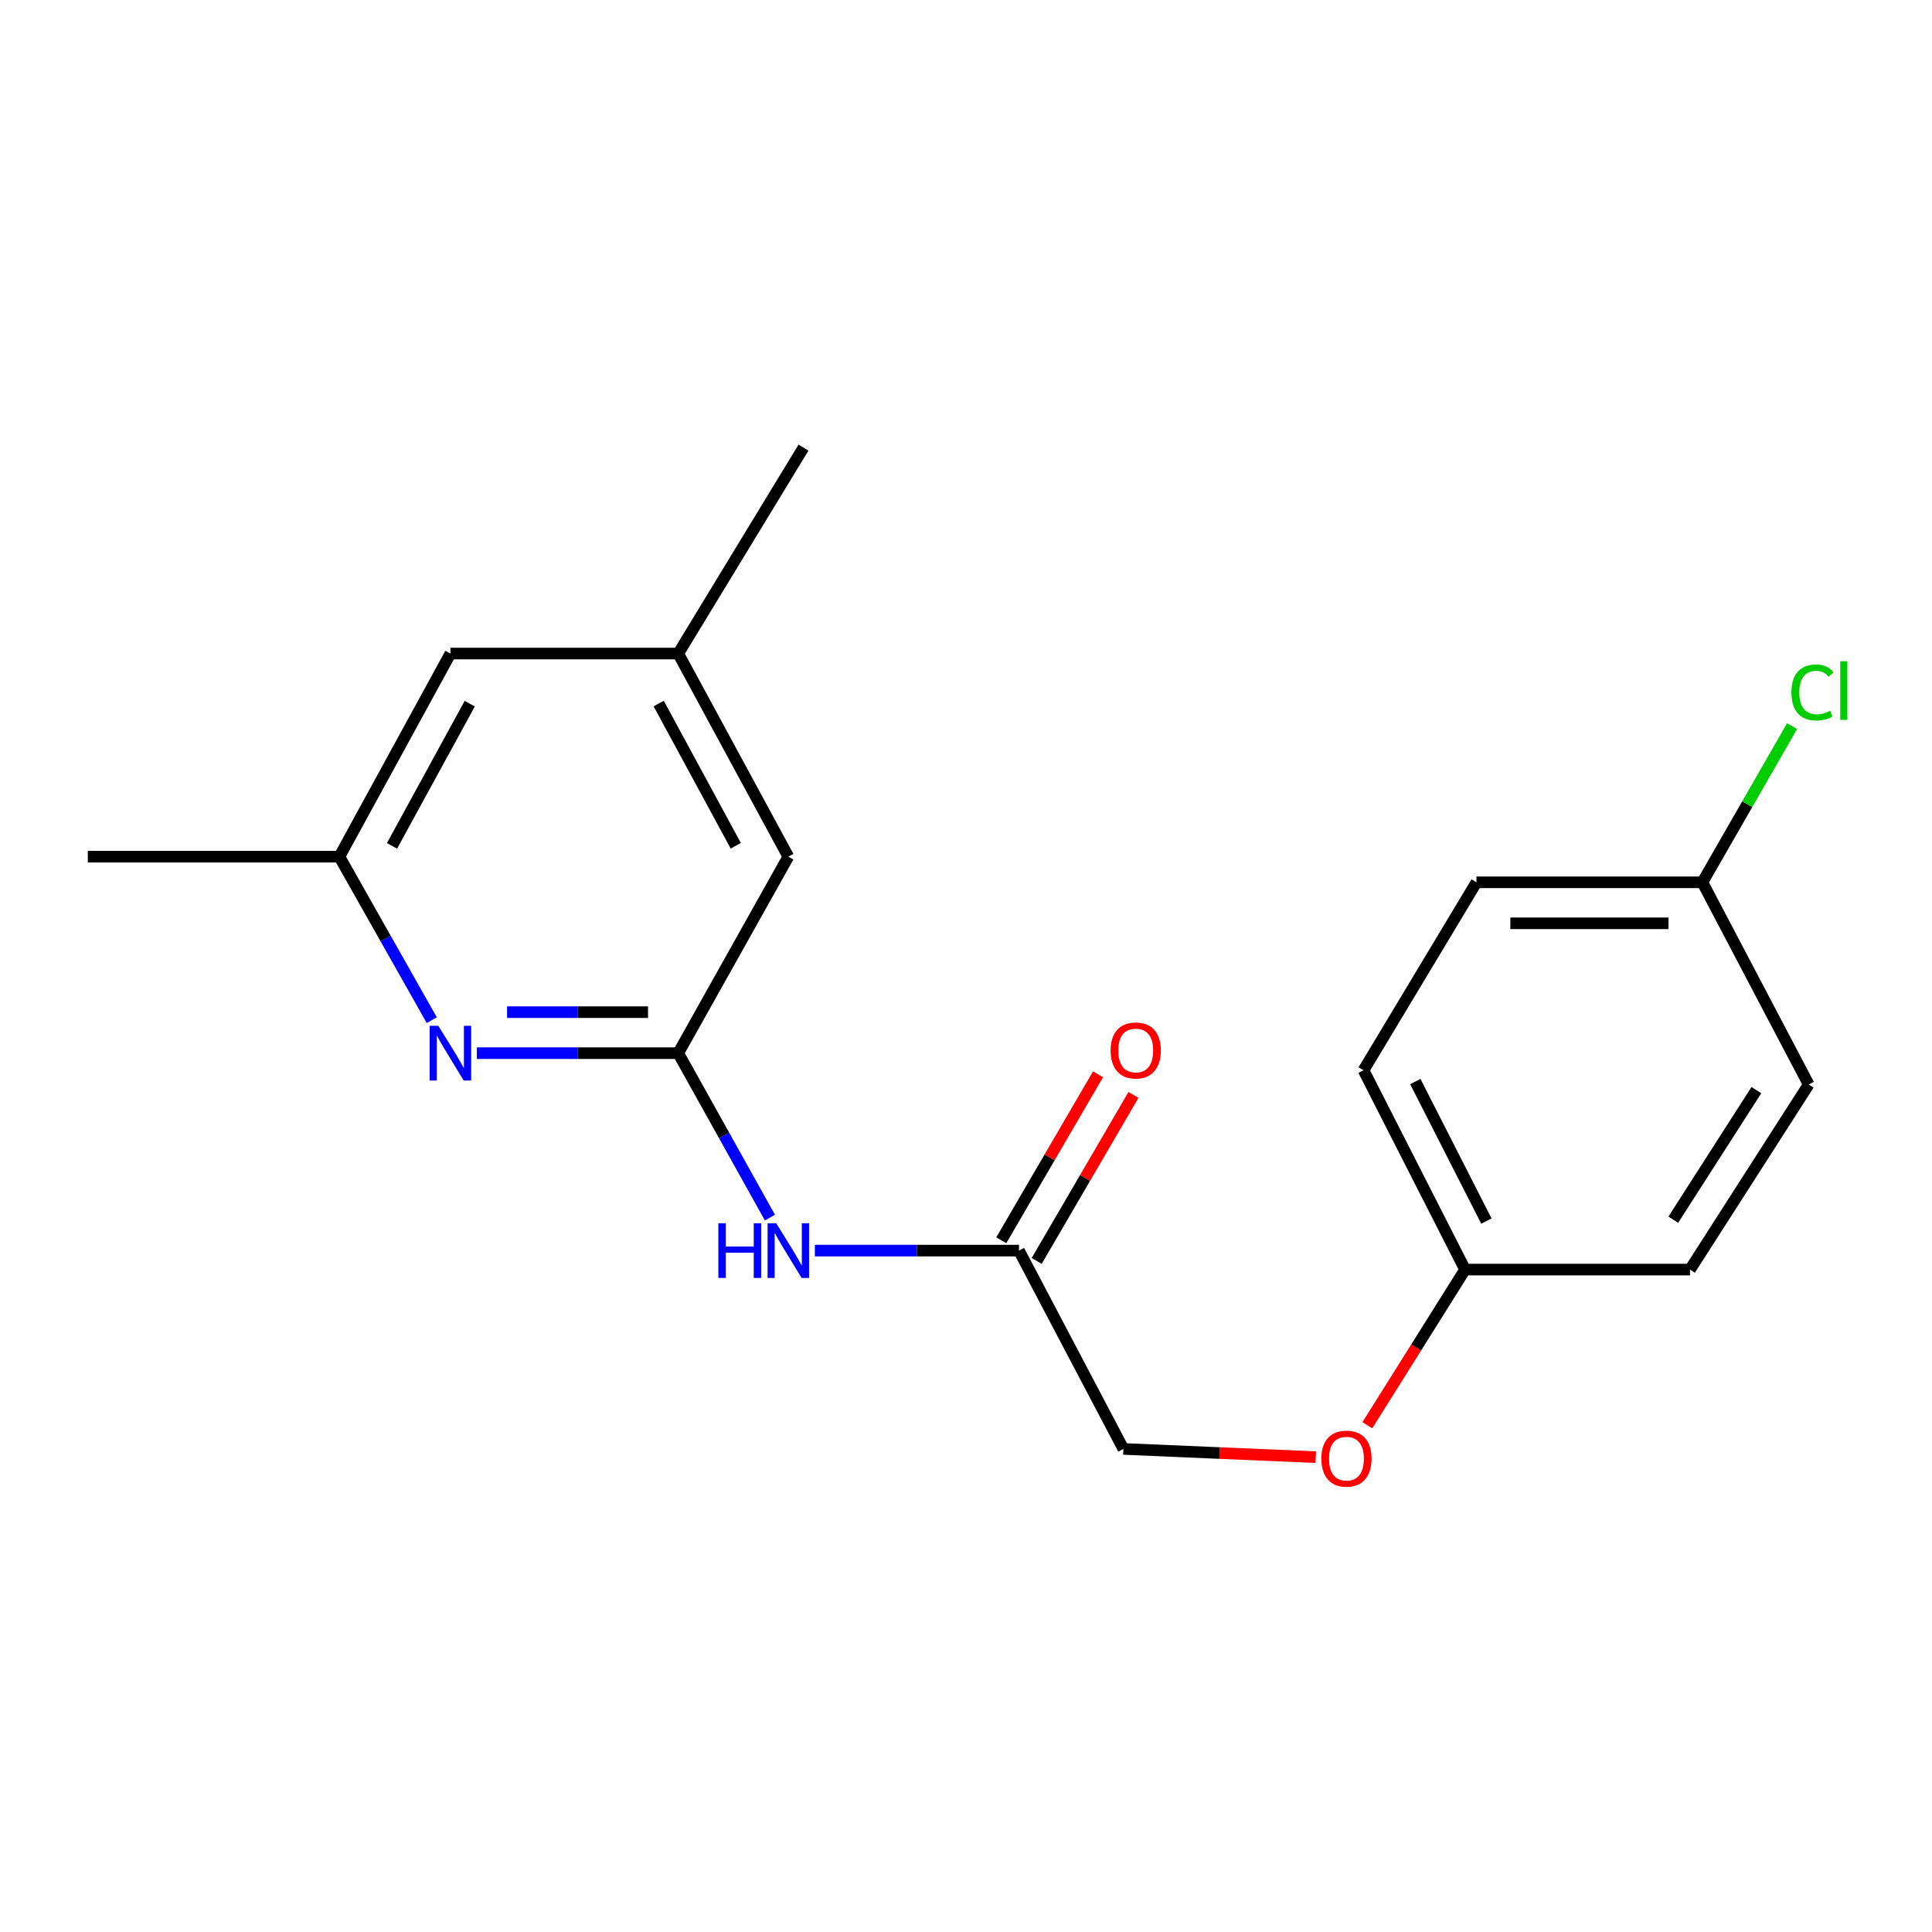 <?xml version='1.0' encoding='iso-8859-1'?>
<svg version='1.1' baseProfile='full'
              xmlns='http://www.w3.org/2000/svg'
                      xmlns:rdkit='http://www.rdkit.org/xml'
                      xmlns:xlink='http://www.w3.org/1999/xlink'
                  xml:space='preserve'
width='1000px' height='1000px' viewBox='0 0 1000 1000'>
<!-- END OF HEADER -->
<rect style='opacity:1.0;fill:#FFFFFF;stroke:none' width='1000' height='1000' x='0' y='0'> </rect>
<path class='bond-0' d='M 351.05,545.116 L 298.937,545.116' style='fill:none;fill-rule:evenodd;stroke:#000000;stroke-width:6px;stroke-linecap:butt;stroke-linejoin:miter;stroke-opacity:1' />
<path class='bond-0' d='M 298.937,545.116 L 246.825,545.116' style='fill:none;fill-rule:evenodd;stroke:#0000FF;stroke-width:6px;stroke-linecap:butt;stroke-linejoin:miter;stroke-opacity:1' />
<path class='bond-0' d='M 335.416,523.891 L 298.937,523.891' style='fill:none;fill-rule:evenodd;stroke:#000000;stroke-width:6px;stroke-linecap:butt;stroke-linejoin:miter;stroke-opacity:1' />
<path class='bond-0' d='M 298.937,523.891 L 262.458,523.891' style='fill:none;fill-rule:evenodd;stroke:#0000FF;stroke-width:6px;stroke-linecap:butt;stroke-linejoin:miter;stroke-opacity:1' />
<path class='bond-1' d='M 351.05,545.116 L 374.78,587.671' style='fill:none;fill-rule:evenodd;stroke:#000000;stroke-width:6px;stroke-linecap:butt;stroke-linejoin:miter;stroke-opacity:1' />
<path class='bond-1' d='M 374.78,587.671 L 398.51,630.226' style='fill:none;fill-rule:evenodd;stroke:#0000FF;stroke-width:6px;stroke-linecap:butt;stroke-linejoin:miter;stroke-opacity:1' />
<path class='bond-4' d='M 351.05,545.116 L 408.037,443.416' style='fill:none;fill-rule:evenodd;stroke:#000000;stroke-width:6px;stroke-linecap:butt;stroke-linejoin:miter;stroke-opacity:1' />
<path class='bond-3' d='M 223.483,528.035 L 199.568,485.726' style='fill:none;fill-rule:evenodd;stroke:#0000FF;stroke-width:6px;stroke-linecap:butt;stroke-linejoin:miter;stroke-opacity:1' />
<path class='bond-3' d='M 199.568,485.726 L 175.654,443.416' style='fill:none;fill-rule:evenodd;stroke:#000000;stroke-width:6px;stroke-linecap:butt;stroke-linejoin:miter;stroke-opacity:1' />
<path class='bond-2' d='M 421.762,647.311 L 474.593,647.311' style='fill:none;fill-rule:evenodd;stroke:#0000FF;stroke-width:6px;stroke-linecap:butt;stroke-linejoin:miter;stroke-opacity:1' />
<path class='bond-2' d='M 474.593,647.311 L 527.424,647.311' style='fill:none;fill-rule:evenodd;stroke:#000000;stroke-width:6px;stroke-linecap:butt;stroke-linejoin:miter;stroke-opacity:1' />
<path class='bond-5' d='M 536.592,652.655 L 561.631,609.701' style='fill:none;fill-rule:evenodd;stroke:#000000;stroke-width:6px;stroke-linecap:butt;stroke-linejoin:miter;stroke-opacity:1' />
<path class='bond-5' d='M 561.631,609.701 L 586.67,566.746' style='fill:none;fill-rule:evenodd;stroke:#FF0000;stroke-width:6px;stroke-linecap:butt;stroke-linejoin:miter;stroke-opacity:1' />
<path class='bond-5' d='M 518.256,641.967 L 543.295,599.012' style='fill:none;fill-rule:evenodd;stroke:#000000;stroke-width:6px;stroke-linecap:butt;stroke-linejoin:miter;stroke-opacity:1' />
<path class='bond-5' d='M 543.295,599.012 L 568.334,556.058' style='fill:none;fill-rule:evenodd;stroke:#FF0000;stroke-width:6px;stroke-linecap:butt;stroke-linejoin:miter;stroke-opacity:1' />
<path class='bond-9' d='M 527.424,647.311 L 581.464,749.966' style='fill:none;fill-rule:evenodd;stroke:#000000;stroke-width:6px;stroke-linecap:butt;stroke-linejoin:miter;stroke-opacity:1' />
<path class='bond-17' d='M 175.654,443.416 L 45.455,443.416' style='fill:none;fill-rule:evenodd;stroke:#000000;stroke-width:6px;stroke-linecap:butt;stroke-linejoin:miter;stroke-opacity:1' />
<path class='bond-19' d='M 175.654,443.416 L 233.137,338.273' style='fill:none;fill-rule:evenodd;stroke:#000000;stroke-width:6px;stroke-linecap:butt;stroke-linejoin:miter;stroke-opacity:1' />
<path class='bond-19' d='M 202.899,437.826 L 243.137,364.226' style='fill:none;fill-rule:evenodd;stroke:#000000;stroke-width:6px;stroke-linecap:butt;stroke-linejoin:miter;stroke-opacity:1' />
<path class='bond-6' d='M 408.037,443.416 L 351.05,338.273' style='fill:none;fill-rule:evenodd;stroke:#000000;stroke-width:6px;stroke-linecap:butt;stroke-linejoin:miter;stroke-opacity:1' />
<path class='bond-6' d='M 380.829,437.758 L 340.938,364.158' style='fill:none;fill-rule:evenodd;stroke:#000000;stroke-width:6px;stroke-linecap:butt;stroke-linejoin:miter;stroke-opacity:1' />
<path class='bond-8' d='M 351.05,338.273 L 233.137,338.273' style='fill:none;fill-rule:evenodd;stroke:#000000;stroke-width:6px;stroke-linecap:butt;stroke-linejoin:miter;stroke-opacity:1' />
<path class='bond-18' d='M 351.05,338.273 L 415.89,231.679' style='fill:none;fill-rule:evenodd;stroke:#000000;stroke-width:6px;stroke-linecap:butt;stroke-linejoin:miter;stroke-opacity:1' />
<path class='bond-7' d='M 681.035,754.227 L 631.249,752.097' style='fill:none;fill-rule:evenodd;stroke:#FF0000;stroke-width:6px;stroke-linecap:butt;stroke-linejoin:miter;stroke-opacity:1' />
<path class='bond-7' d='M 631.249,752.097 L 581.464,749.966' style='fill:none;fill-rule:evenodd;stroke:#000000;stroke-width:6px;stroke-linecap:butt;stroke-linejoin:miter;stroke-opacity:1' />
<path class='bond-10' d='M 707.729,737.7 L 733.025,697.417' style='fill:none;fill-rule:evenodd;stroke:#FF0000;stroke-width:6px;stroke-linecap:butt;stroke-linejoin:miter;stroke-opacity:1' />
<path class='bond-10' d='M 733.025,697.417 L 758.321,657.133' style='fill:none;fill-rule:evenodd;stroke:#000000;stroke-width:6px;stroke-linecap:butt;stroke-linejoin:miter;stroke-opacity:1' />
<path class='bond-13' d='M 758.321,657.133 L 874.749,657.133' style='fill:none;fill-rule:evenodd;stroke:#000000;stroke-width:6px;stroke-linecap:butt;stroke-linejoin:miter;stroke-opacity:1' />
<path class='bond-14' d='M 758.321,657.133 L 705.768,553.959' style='fill:none;fill-rule:evenodd;stroke:#000000;stroke-width:6px;stroke-linecap:butt;stroke-linejoin:miter;stroke-opacity:1' />
<path class='bond-14' d='M 769.351,632.024 L 732.563,559.802' style='fill:none;fill-rule:evenodd;stroke:#000000;stroke-width:6px;stroke-linecap:butt;stroke-linejoin:miter;stroke-opacity:1' />
<path class='bond-11' d='M 881.152,456.681 L 764.217,456.681' style='fill:none;fill-rule:evenodd;stroke:#000000;stroke-width:6px;stroke-linecap:butt;stroke-linejoin:miter;stroke-opacity:1' />
<path class='bond-11' d='M 863.611,477.905 L 781.757,477.905' style='fill:none;fill-rule:evenodd;stroke:#000000;stroke-width:6px;stroke-linecap:butt;stroke-linejoin:miter;stroke-opacity:1' />
<path class='bond-12' d='M 881.152,456.681 L 904.367,416.258' style='fill:none;fill-rule:evenodd;stroke:#000000;stroke-width:6px;stroke-linecap:butt;stroke-linejoin:miter;stroke-opacity:1' />
<path class='bond-12' d='M 904.367,416.258 L 927.583,375.835' style='fill:none;fill-rule:evenodd;stroke:#00CC00;stroke-width:6px;stroke-linecap:butt;stroke-linejoin:miter;stroke-opacity:1' />
<path class='bond-20' d='M 881.152,456.681 L 936.182,561.329' style='fill:none;fill-rule:evenodd;stroke:#000000;stroke-width:6px;stroke-linecap:butt;stroke-linejoin:miter;stroke-opacity:1' />
<path class='bond-16' d='M 874.749,657.133 L 936.182,561.329' style='fill:none;fill-rule:evenodd;stroke:#000000;stroke-width:6px;stroke-linecap:butt;stroke-linejoin:miter;stroke-opacity:1' />
<path class='bond-16' d='M 866.097,631.306 L 909.1,564.243' style='fill:none;fill-rule:evenodd;stroke:#000000;stroke-width:6px;stroke-linecap:butt;stroke-linejoin:miter;stroke-opacity:1' />
<path class='bond-15' d='M 705.768,553.959 L 764.217,456.681' style='fill:none;fill-rule:evenodd;stroke:#000000;stroke-width:6px;stroke-linecap:butt;stroke-linejoin:miter;stroke-opacity:1' />
<path  class='atom-1' d='M 226.877 530.956
L 236.157 545.956
Q 237.077 547.436, 238.557 550.116
Q 240.037 552.796, 240.117 552.956
L 240.117 530.956
L 243.877 530.956
L 243.877 559.276
L 239.997 559.276
L 230.037 542.876
Q 228.877 540.956, 227.637 538.756
Q 226.437 536.556, 226.077 535.876
L 226.077 559.276
L 222.397 559.276
L 222.397 530.956
L 226.877 530.956
' fill='#0000FF'/>
<path  class='atom-2' d='M 371.817 633.151
L 375.657 633.151
L 375.657 645.191
L 390.137 645.191
L 390.137 633.151
L 393.977 633.151
L 393.977 661.471
L 390.137 661.471
L 390.137 648.391
L 375.657 648.391
L 375.657 661.471
L 371.817 661.471
L 371.817 633.151
' fill='#0000FF'/>
<path  class='atom-2' d='M 401.777 633.151
L 411.057 648.151
Q 411.977 649.631, 413.457 652.311
Q 414.937 654.991, 415.017 655.151
L 415.017 633.151
L 418.777 633.151
L 418.777 661.471
L 414.897 661.471
L 404.937 645.071
Q 403.777 643.151, 402.537 640.951
Q 401.337 638.751, 400.977 638.071
L 400.977 661.471
L 397.297 661.471
L 397.297 633.151
L 401.777 633.151
' fill='#0000FF'/>
<path  class='atom-6' d='M 574.855 543.722
Q 574.855 536.922, 578.215 533.122
Q 581.575 529.322, 587.855 529.322
Q 594.135 529.322, 597.495 533.122
Q 600.855 536.922, 600.855 543.722
Q 600.855 550.602, 597.455 554.522
Q 594.055 558.402, 587.855 558.402
Q 581.615 558.402, 578.215 554.522
Q 574.855 550.642, 574.855 543.722
M 587.855 555.202
Q 592.175 555.202, 594.495 552.322
Q 596.855 549.402, 596.855 543.722
Q 596.855 538.162, 594.495 535.362
Q 592.175 532.522, 587.855 532.522
Q 583.535 532.522, 581.175 535.322
Q 578.855 538.122, 578.855 543.722
Q 578.855 549.442, 581.175 552.322
Q 583.535 555.202, 587.855 555.202
' fill='#FF0000'/>
<path  class='atom-8' d='M 683.924 754.987
Q 683.924 748.187, 687.284 744.387
Q 690.644 740.587, 696.924 740.587
Q 703.204 740.587, 706.564 744.387
Q 709.924 748.187, 709.924 754.987
Q 709.924 761.867, 706.524 765.787
Q 703.124 769.667, 696.924 769.667
Q 690.684 769.667, 687.284 765.787
Q 683.924 761.907, 683.924 754.987
M 696.924 766.467
Q 701.244 766.467, 703.564 763.587
Q 705.924 760.667, 705.924 754.987
Q 705.924 749.427, 703.564 746.627
Q 701.244 743.787, 696.924 743.787
Q 692.604 743.787, 690.244 746.587
Q 687.924 749.387, 687.924 754.987
Q 687.924 760.707, 690.244 763.587
Q 692.604 766.467, 696.924 766.467
' fill='#FF0000'/>
<path  class='atom-13' d='M 927.231 358.414
Q 927.231 351.374, 930.511 347.694
Q 933.831 343.974, 940.111 343.974
Q 945.951 343.974, 949.071 348.094
L 946.431 350.254
Q 944.151 347.254, 940.111 347.254
Q 935.831 347.254, 933.551 350.134
Q 931.311 352.974, 931.311 358.414
Q 931.311 364.014, 933.631 366.894
Q 935.991 369.774, 940.551 369.774
Q 943.671 369.774, 947.311 367.894
L 948.431 370.894
Q 946.951 371.854, 944.711 372.414
Q 942.471 372.974, 939.991 372.974
Q 933.831 372.974, 930.511 369.214
Q 927.231 365.454, 927.231 358.414
' fill='#00CC00'/>
<path  class='atom-13' d='M 952.511 342.254
L 956.191 342.254
L 956.191 372.614
L 952.511 372.614
L 952.511 342.254
' fill='#00CC00'/>
</svg>
